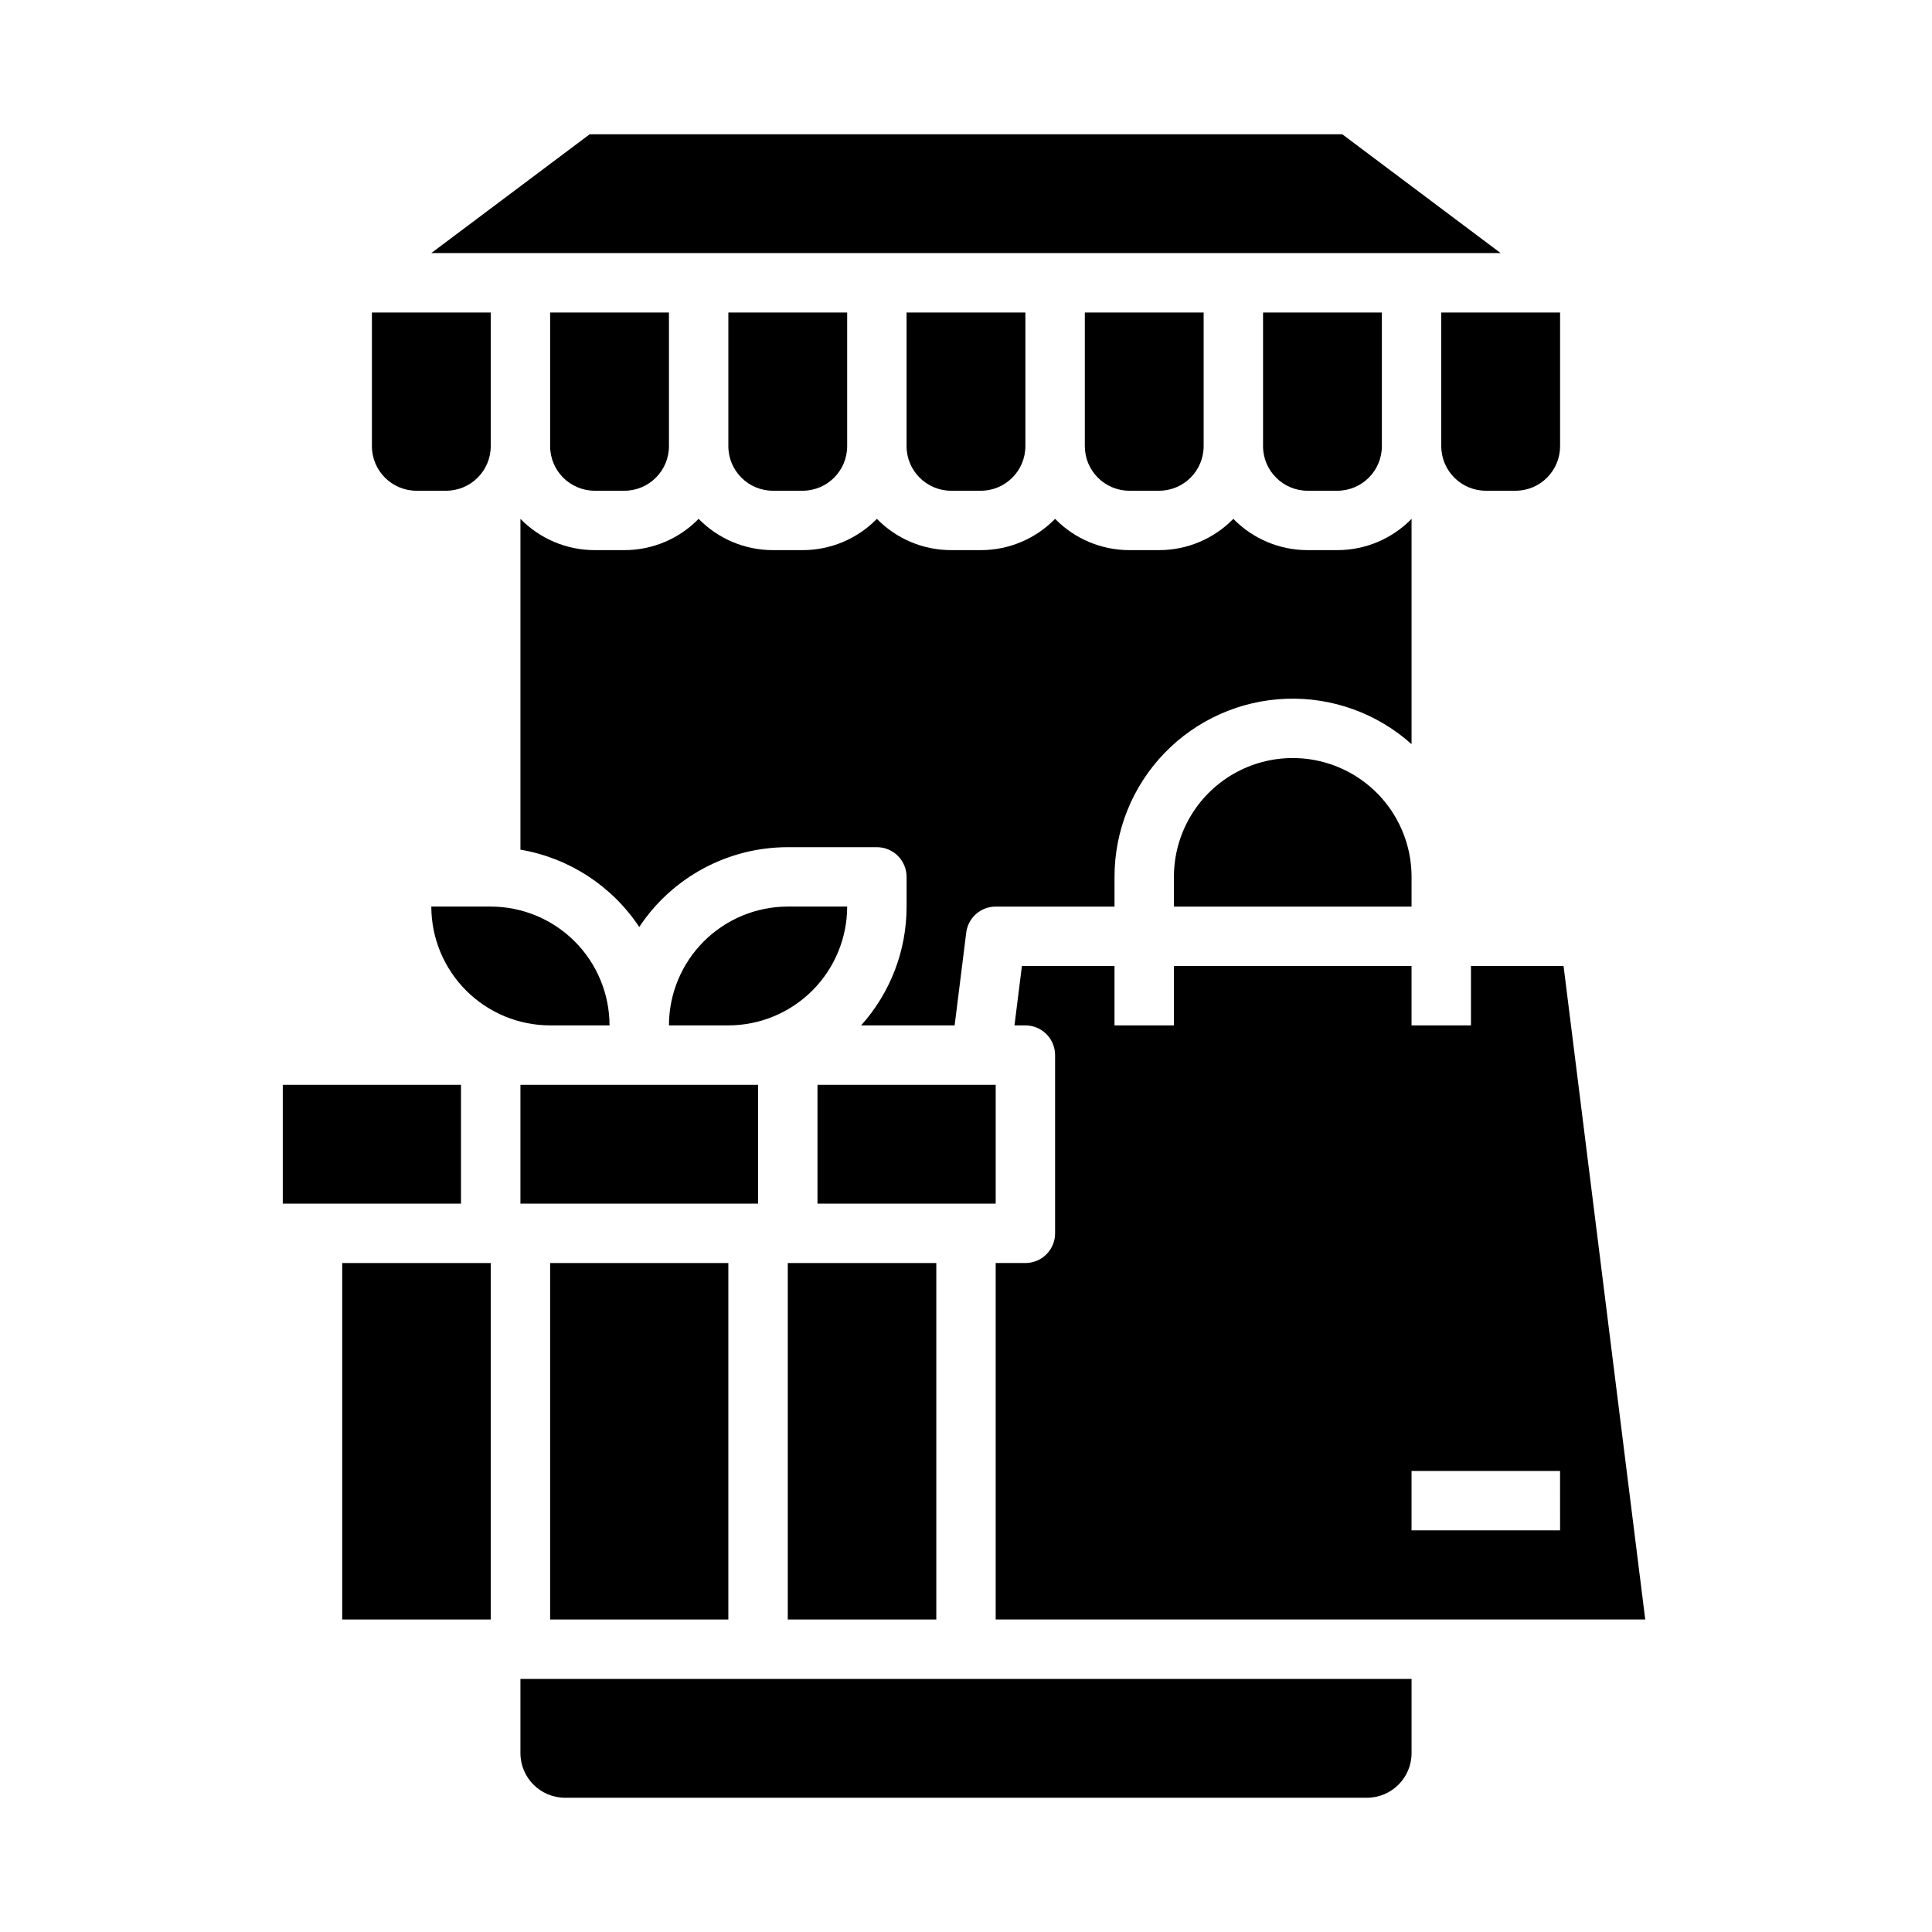 <?xml version="1.0" encoding="UTF-8"?>
<!-- Uploaded to: ICON Repo, www.svgrepo.com, Generator: ICON Repo Mixer Tools -->
<svg fill="#000000" width="800px" height="800px" version="1.1" viewBox="144 144 512 512" xmlns="http://www.w3.org/2000/svg">
 <g>
  <path d="m403.93 274.05c6.519-0.008 11.801-5.289 11.809-11.809v-35.426h-31.488v35.426c0.008 6.519 5.289 11.801 11.809 11.809z"/>
  <path d="m356.7 274.05c6.519-0.008 11.801-5.289 11.809-11.809v-35.426h-31.488v35.426c0.008 6.519 5.289 11.801 11.809 11.809z"/>
  <path d="m451.17 274.05c6.516-0.008 11.801-5.289 11.809-11.809v-35.426h-31.488v35.426c0.004 6.519 5.289 11.801 11.805 11.809z"/>
  <path d="m498.4 274.05c6.519-0.008 11.801-5.289 11.809-11.809v-35.426h-31.488v35.426c0.008 6.519 5.289 11.801 11.809 11.809z"/>
  <path d="m281.92 281.5v87.668c12.875 2.191 24.27 9.609 31.488 20.492 8.746-13.203 23.523-21.145 39.359-21.148h23.617c2.086 0 4.09 0.828 5.566 2.305 1.477 1.477 2.305 3.477 2.305 5.566v7.871c0.012 11.625-4.285 22.844-12.055 31.488h24.789l3.074-24.594h-0.004c0.492-3.938 3.844-6.894 7.812-6.894h31.488v-7.871c-0.008-12.227 4.731-23.977 13.215-32.781 8.484-8.805 20.051-13.973 32.27-14.418 12.219-0.449 24.133 3.863 33.234 12.023v-59.707c-5.172 5.305-12.27 8.293-19.68 8.289h-7.871c-7.41 0.004-14.508-2.984-19.68-8.289-5.176 5.305-12.273 8.293-19.68 8.289h-7.875c-7.406 0.004-14.504-2.984-19.68-8.289-5.172 5.305-12.27 8.293-19.68 8.289h-7.871c-7.41 0.004-14.508-2.984-19.68-8.289-5.176 5.305-12.27 8.293-19.68 8.289h-7.871c-7.41 0.004-14.508-2.984-19.684-8.289-5.172 5.305-12.27 8.293-19.68 8.289h-7.871c-7.41 0.004-14.504-2.984-19.68-8.289z"/>
  <path d="m533.82 415.74h-15.746v-15.742h-62.977v15.742h-15.742v-15.742h-24.539l-1.969 15.742h2.891c2.09 0 4.09 0.828 5.566 2.305 1.477 1.477 2.305 3.481 2.305 5.566v47.234c0 2.086-0.828 4.09-2.305 5.566-1.477 1.477-3.477 2.305-5.566 2.305h-7.871v94.465h172.14l-21.648-173.18h-24.539zm23.617 133.82h-39.363v-15.742h39.359z"/>
  <path d="m281.92 431.49h62.977v31.488h-62.977z"/>
  <path d="m455.1 376.38v7.871h62.977v-7.871c0-11.25-6-21.645-15.742-27.27-9.742-5.625-21.746-5.625-31.488 0-9.742 5.625-15.746 16.02-15.746 27.27z"/>
  <path d="m309.47 274.05c6.519-0.008 11.801-5.289 11.809-11.809v-35.426h-31.488v35.426c0.008 6.519 5.289 11.801 11.809 11.809z"/>
  <path d="m289.79 478.72h47.23v94.465h-47.23z"/>
  <path d="m525.95 262.24c0.008 6.519 5.293 11.801 11.809 11.809h7.875c6.516-0.008 11.801-5.289 11.805-11.809v-35.426h-31.488z"/>
  <path d="m258.3 384.25c0.012 8.348 3.332 16.352 9.234 22.254 5.902 5.906 13.906 9.227 22.254 9.234h15.746c-0.012-8.348-3.332-16.352-9.234-22.254-5.902-5.902-13.906-9.223-22.254-9.234z"/>
  <path d="m234.69 478.72h39.359v94.465h-39.359z"/>
  <path d="m218.94 431.49h47.23v31.488h-47.23z"/>
  <path d="m281.92 608.61c0.008 6.519 5.289 11.801 11.809 11.809h212.54c6.519-0.008 11.801-5.289 11.809-11.809v-19.68h-236.16z"/>
  <path d="m254.37 274.05h7.871c6.519-0.008 11.801-5.289 11.809-11.809v-35.426h-31.488v35.426c0.008 6.519 5.289 11.801 11.809 11.809z"/>
  <path d="m352.77 478.72h39.359v94.465h-39.359z"/>
  <path d="m499.71 179.58h-199.43l-41.984 31.488h283.39z"/>
  <path d="m368.51 384.25h-15.746c-8.348 0.012-16.352 3.332-22.254 9.234-5.902 5.902-9.223 13.906-9.234 22.254h15.746c8.348-0.008 16.352-3.328 22.254-9.234 5.902-5.902 9.223-13.906 9.234-22.254z"/>
  <path d="m360.64 431.49h47.23v31.488h-47.23z"/>
 </g>
</svg>